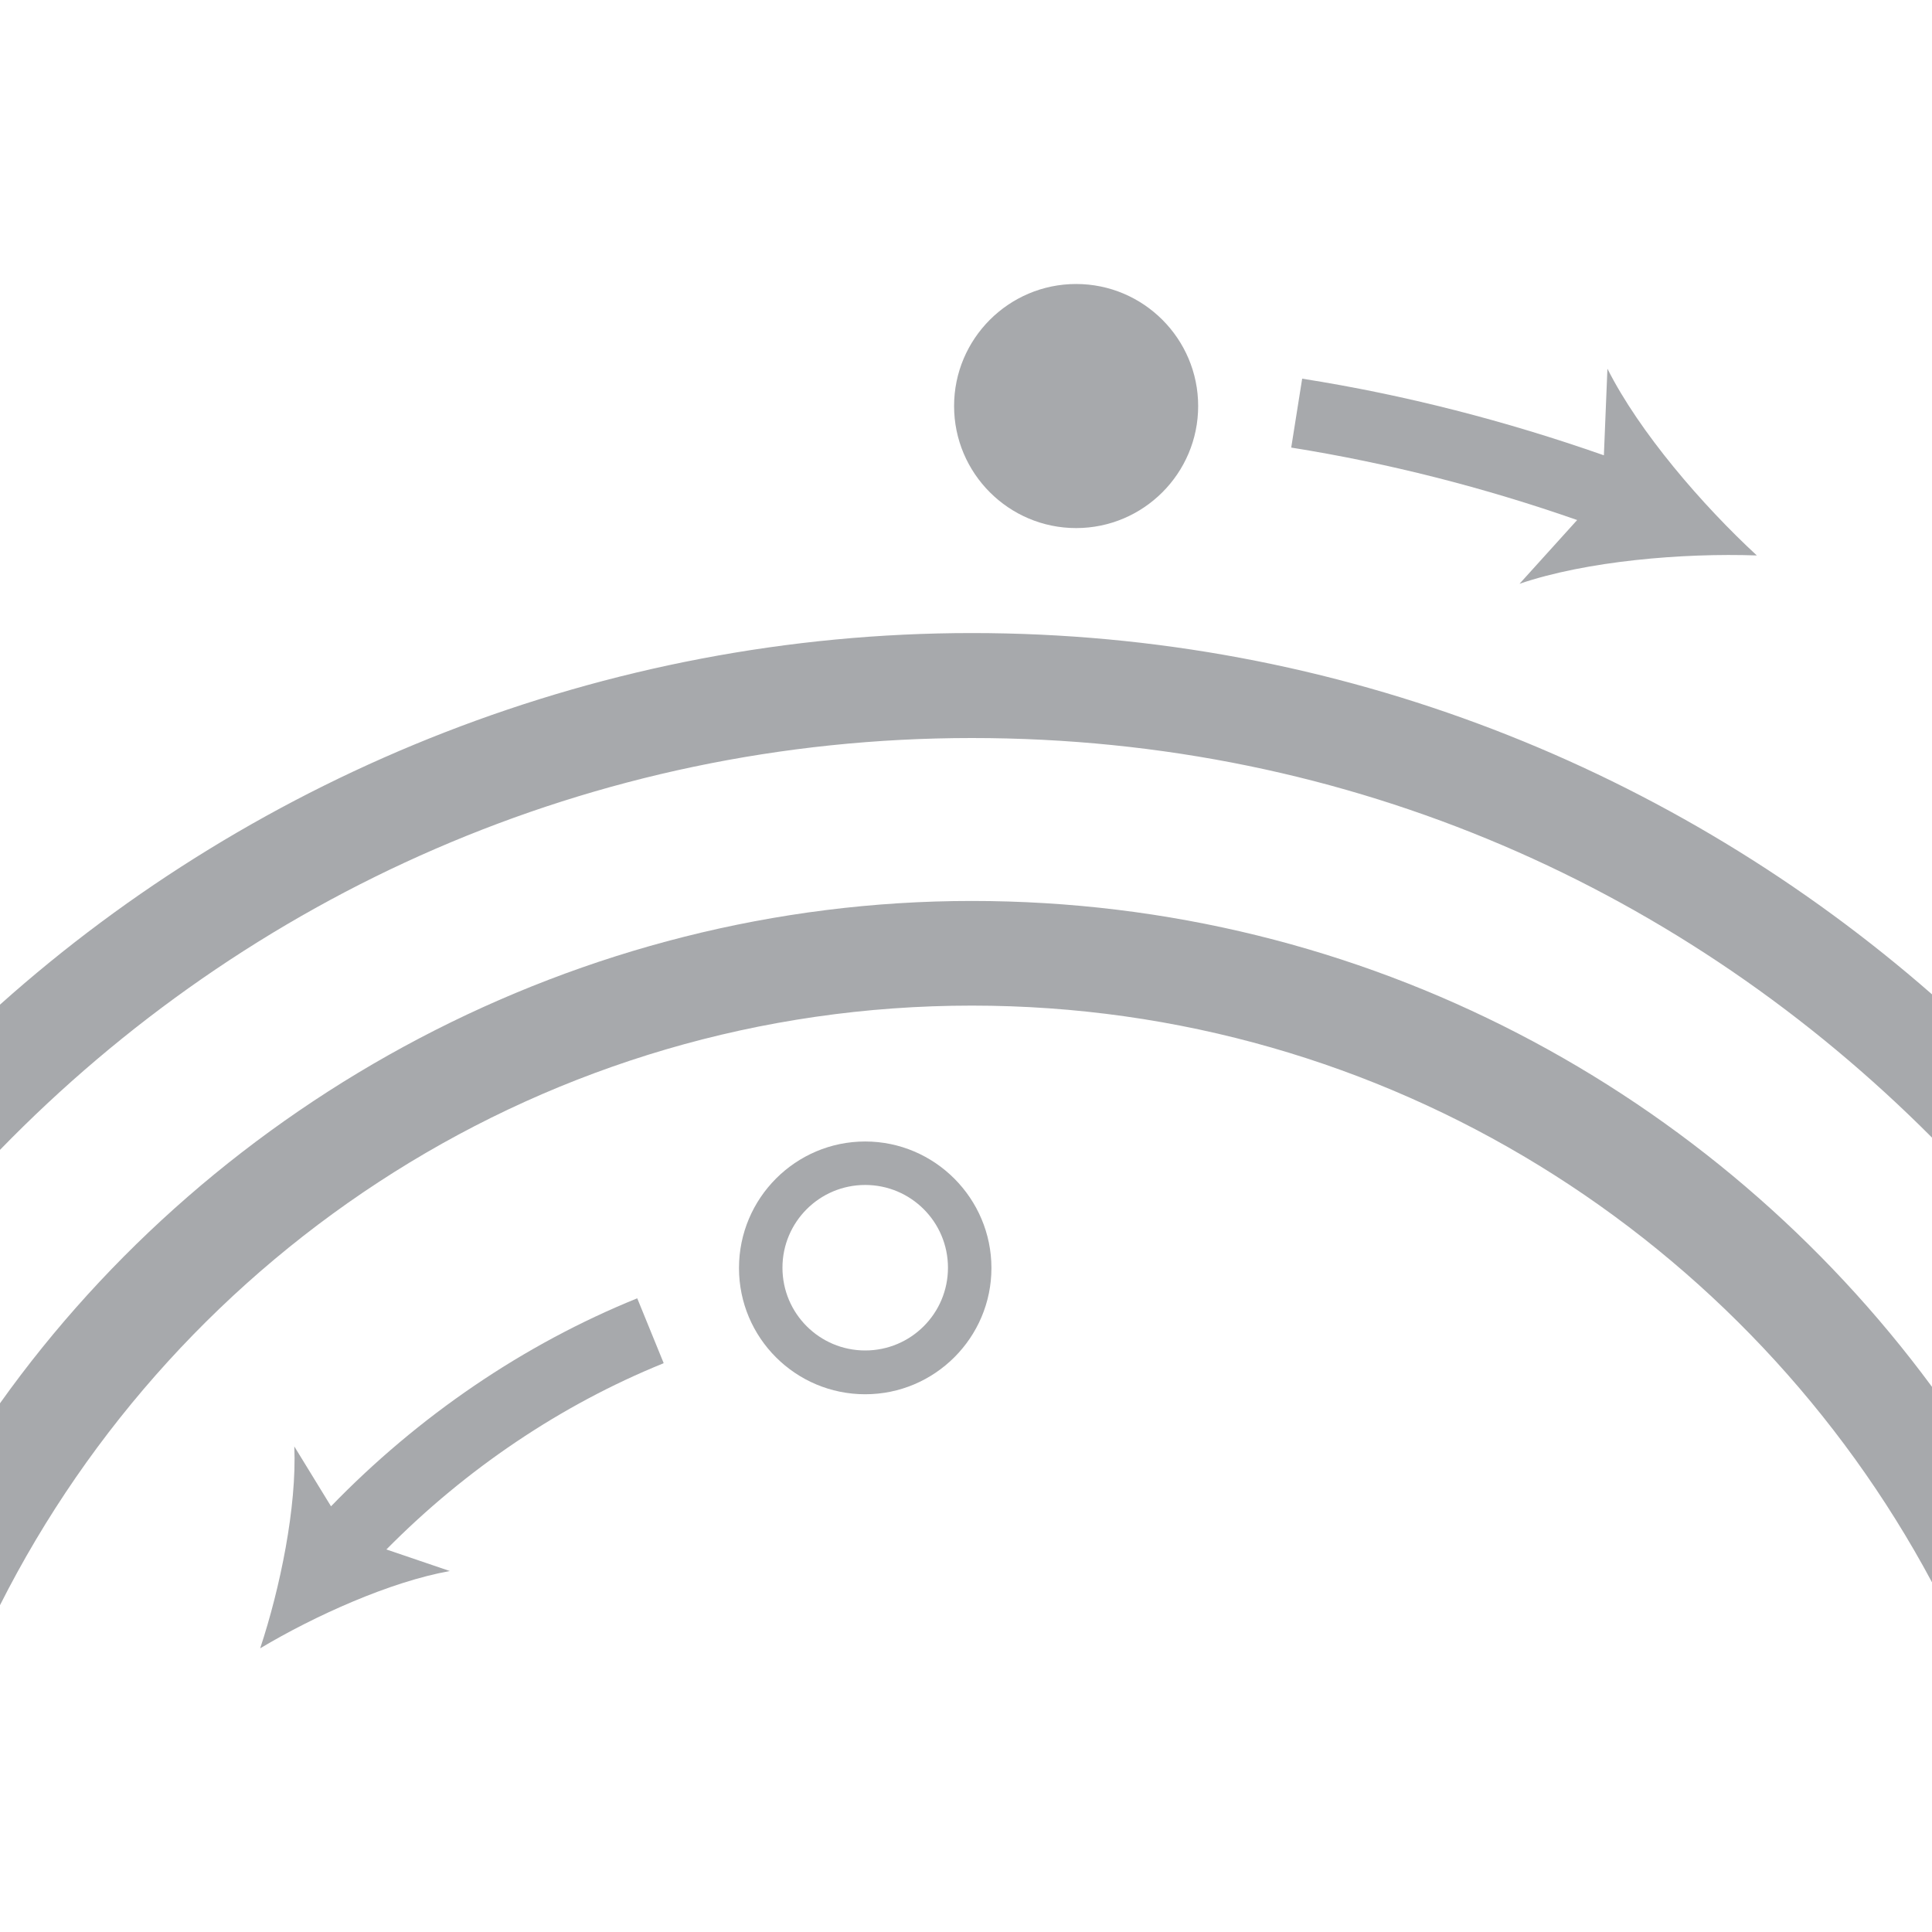 <?xml version="1.0" encoding="UTF-8"?>
<svg id="Layer_1" data-name="Layer 1" xmlns="http://www.w3.org/2000/svg" xmlns:xlink="http://www.w3.org/1999/xlink" viewBox="0 0 60 60">
  <defs>
    <style>
      .cls-1 {
        fill: none;
      }

      .cls-2 {
        clip-path: url(#clippath);
      }

      .cls-3 {
        fill: #a7a9ac;
      }
    </style>
    <clipPath id="clippath">
      <rect class="cls-1" x="0" y="8.82" width="60" height="42.37"/>
    </clipPath>
  </defs>
  <g class="cls-2">
    <path class="cls-3" d="M47.19,18.13c2.08-.71,5.07-.96,7.37-.88-1.69-1.56-3.65-3.83-4.64-5.8l-.11,2.69c-3.05-1.07-6.19-1.88-9.37-2.38l-.34,2.14c3.01,.48,5.99,1.24,8.88,2.25l-1.79,1.98Z"/>
    <path class="cls-3" d="M20.61,42.33l-.82-2.01c-3.53,1.43-6.8,3.66-9.51,6.46l-1.14-1.86c.08,1.88-.44,4.4-1.06,6.27,1.69-1.01,4.04-2.07,5.89-2.4l-1.97-.67c2.47-2.5,5.42-4.49,8.6-5.78"/>
    <path class="cls-3" d="M33.42,16.4c2.09,0,3.79-1.7,3.79-3.79s-1.7-3.79-3.79-3.79-3.79,1.7-3.79,3.79,1.7,3.79,3.79,3.79"/>
    <path class="cls-3" d="M26.87,41.94c-1.42,0-2.57-1.15-2.57-2.57s1.15-2.57,2.57-2.57,2.57,1.15,2.57,2.57-1.15,2.57-2.57,2.57m0-6.49c-2.16,0-3.92,1.76-3.92,3.93s1.76,3.92,3.92,3.92,3.92-1.76,3.92-3.92-1.76-3.93-3.92-3.93"/>
    <path class="cls-3" d="M60,35.32v-4.44c-7.98-6.98-18.41-11.22-29.82-11.22S8.02,24.03,0,31.2v4.51c7.66-7.88,18.35-12.79,30.18-12.79s22.19,4.75,29.82,12.41"/>
    <path class="cls-3" d="M30.18,31.23c12.9,0,24.12,7.26,29.82,17.91v-6.07c-6.75-9.15-17.6-15.09-29.82-15.09S6.72,34.15,0,43.58v6.27c5.57-11.03,17-18.62,30.18-18.62"/>
  </g>
</svg>